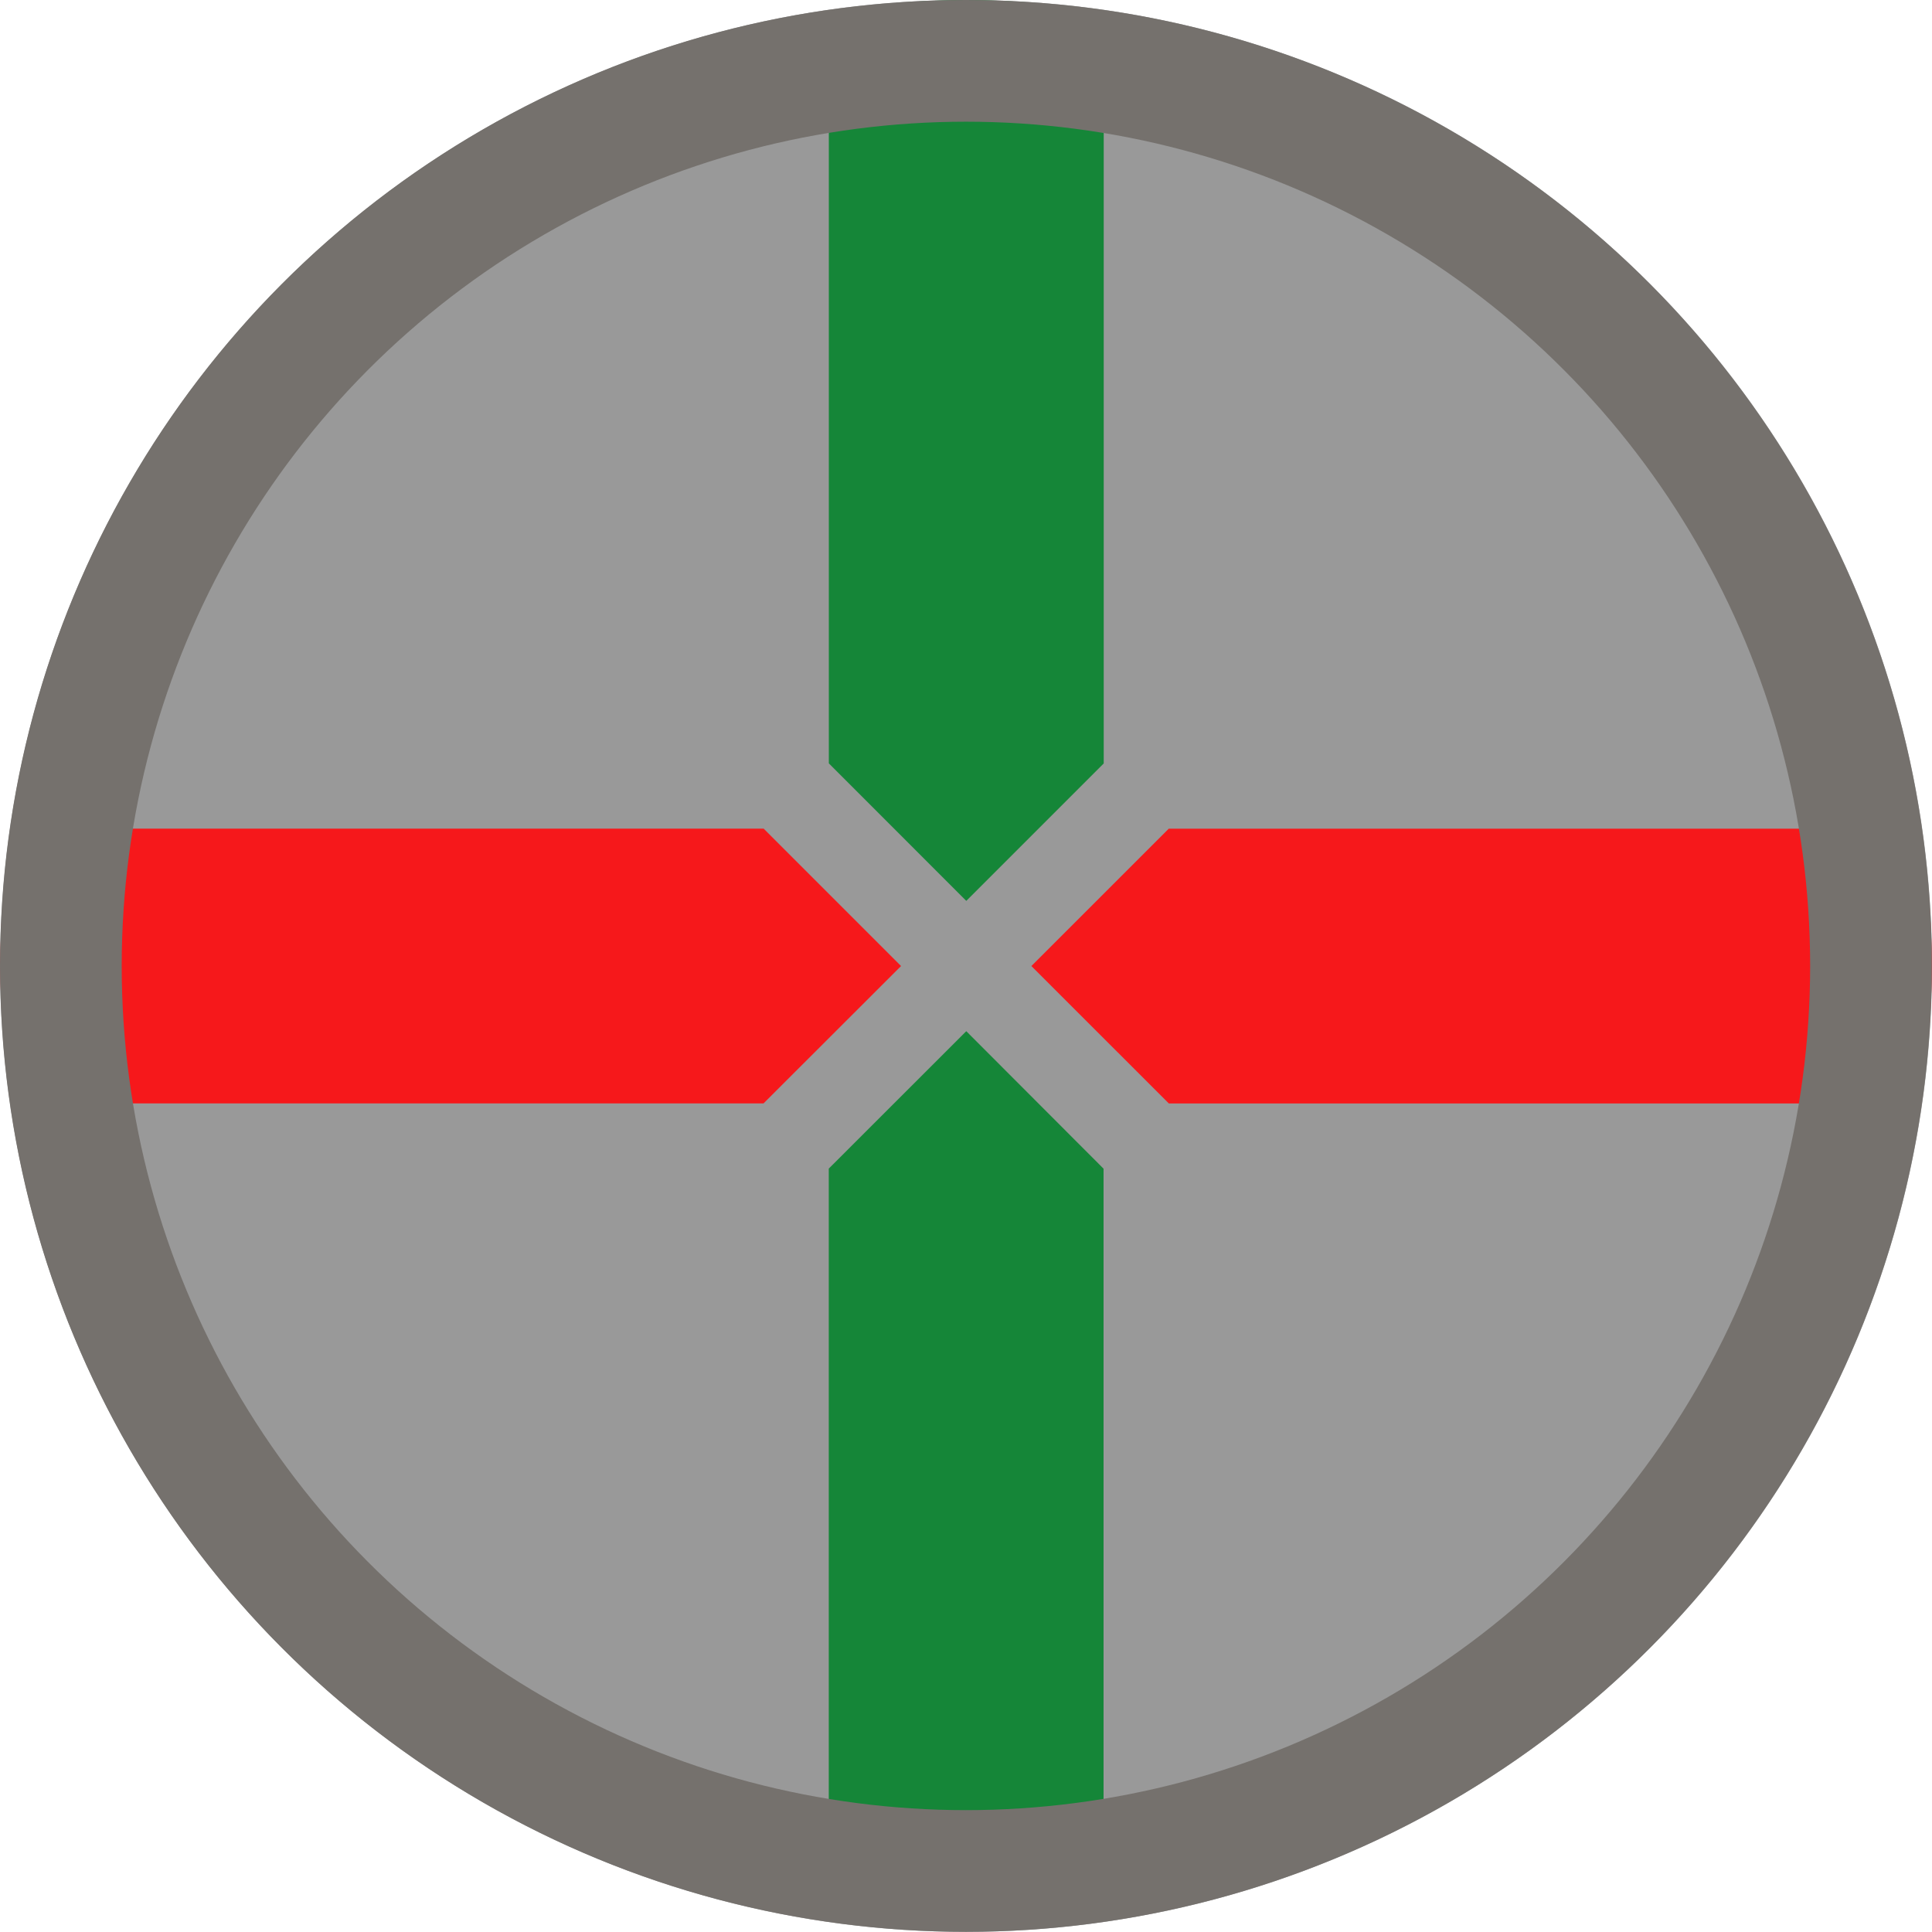 <svg xmlns="http://www.w3.org/2000/svg" width="79.377" height="79.37" viewBox="0 0 79.377 79.37"><path fill="#999" d="M.007 39.69a39.685 39.685 0 1 1 39.686 39.68A39.683 39.683 0 0 1 .007 39.69Z"/><path fill="#158638" d="M39.692 0a39.855 39.855 0 0 0-5.639.446v30.917l5.647 5.65 5.647-5.647V.448A39.888 39.888 0 0 0 39.692 0Z"/><path fill="#f6181b" d="m48.023 34.043-5.648 5.647 5.648 5.646h30.9a39.828 39.828 0 0 0 .449-5.658 39.728 39.728 0 0 0-.445-5.63h-30.9Z"/><path fill="#158638" d="M34.05 48.013V78.9a39.708 39.708 0 0 0 5.639.447 39.741 39.741 0 0 0 5.651-.449V48.016l-5.64-5.649Z"/><path fill="#f6181b" d="M31.37 34.046H.455a39.876 39.876 0 0 0-.445 5.63 39.682 39.682 0 0 0 .45 5.658h30.91l5.65-5.644-5.647-5.647Z"/><g fill="none" stroke="#75716d" stroke-miterlimit="10" stroke-width="5"><circle cx="39.685" cy="39.685" r="39.685" stroke="none"/><circle cx="39.685" cy="39.685" r="37.185"/></g></svg>